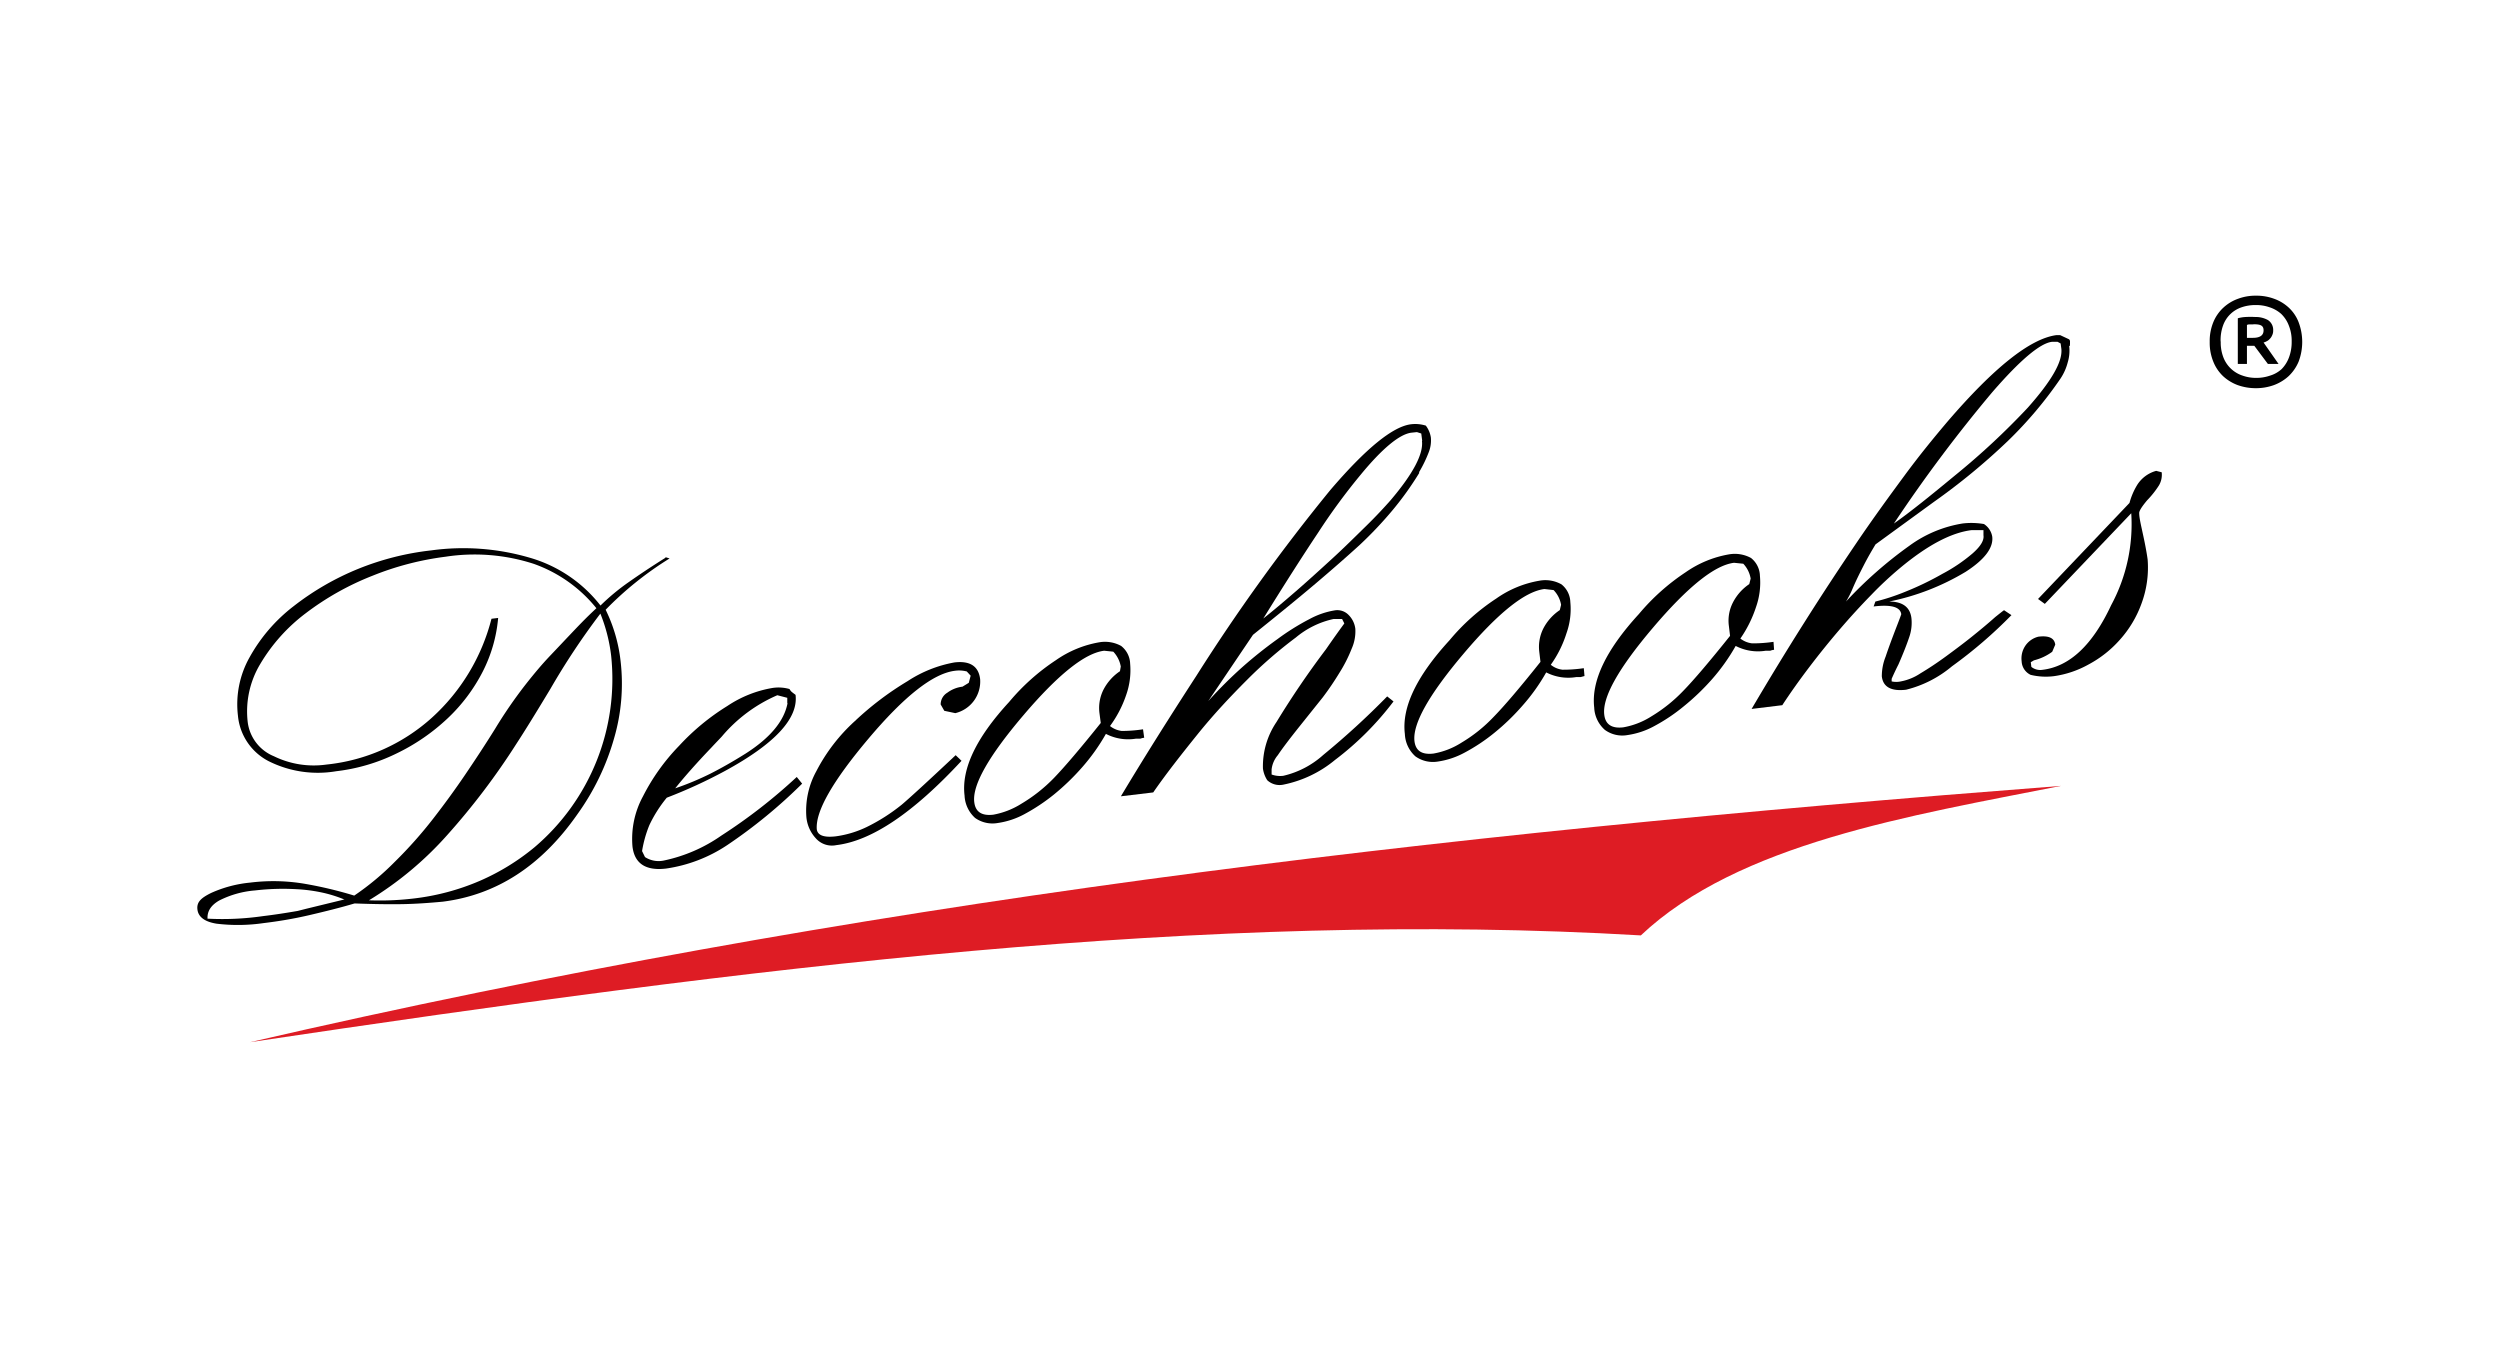 <svg xmlns="http://www.w3.org/2000/svg" viewBox="0 0 213.49 116.72"><defs><style>.cls-1{fill:#de1c24;fill-rule:evenodd;}.cls-2{fill:none;}</style></defs><g id="Layer_2" data-name="Layer 2"><g id="Layer_12" data-name="Layer 12"><path class="cls-1" d="M21.34,89c43.17-6.45,81.74-11.3,118.78-9.12,8.31-7.85,23-10.22,35.89-12.77C121.54,71.3,73.34,77,21.34,89"/><path d="M57.18,47.69a28.59,28.59,0,0,0-5.46,4.38A13.32,13.32,0,0,1,53,56.49a16.66,16.66,0,0,1-.56,6.56,20.84,20.84,0,0,1-3.13,6.48Q44.71,76.13,37.81,77c-1.18.11-2.33.19-3.43.21s-2.48,0-4.1-.06c-1.21.36-2.5.68-3.87,1s-2.67.53-3.91.68a15.13,15.13,0,0,1-4,.05c-1-.16-1.56-.56-1.64-1.21s.33-1,1.18-1.42a10.53,10.53,0,0,1,3.33-.88,16,16,0,0,1,4.7.11,34.32,34.32,0,0,1,4.18,1,23,23,0,0,0,3.49-2.91A36.81,36.81,0,0,0,37,69.9c1-1.29,1.9-2.53,2.72-3.74s1.68-2.51,2.57-3.94a39.21,39.21,0,0,1,2.55-3.71c.47-.6.85-1.06,1.13-1.39s.65-.75,1.11-1.23,1-1.06,1.61-1.7S50,52.8,50.93,51.94a12,12,0,0,0-5.35-3.79,16.38,16.38,0,0,0-7.52-.61,25.07,25.07,0,0,0-6.26,1.63,23.76,23.76,0,0,0-5.68,3.19,15,15,0,0,0-3.9,4.35,7.85,7.85,0,0,0-1.06,5,3.64,3.64,0,0,0,2.23,2.87,7.74,7.74,0,0,0,4.49.71,15.86,15.86,0,0,0,9-4,17.1,17.1,0,0,0,5.09-8.45l.57-.07a12.44,12.44,0,0,1-1.31,4.57,14.68,14.68,0,0,1-3,4,17.29,17.29,0,0,1-4.36,3,15.85,15.85,0,0,1-5.16,1.52A9.36,9.36,0,0,1,22.94,65a4.87,4.87,0,0,1-2.62-3.88,8.19,8.19,0,0,1,1-5,14.15,14.15,0,0,1,3.75-4.35,23.19,23.19,0,0,1,5.54-3.2A23.56,23.56,0,0,1,36.83,47a20.15,20.15,0,0,1,8.35.61,11.78,11.78,0,0,1,6.1,4.1,18.71,18.71,0,0,1,2.41-2c.87-.61,1.91-1.31,3.14-2.08l0-.05ZM29.42,76.82a11.09,11.09,0,0,0-2.11-.64,13.65,13.65,0,0,0-2.06-.25,20.44,20.44,0,0,0-3.47.11,8.2,8.2,0,0,0-3.06.86c-.71.41-1,.9-1,1.46v.09a24.27,24.27,0,0,0,4.76-.22c.92-.11,1.9-.26,2.94-.44l.71-.18,3.24-.79m2.09.06a24.41,24.41,0,0,0,3.85-.15,20.1,20.1,0,0,0,5.69-1.52,19.46,19.46,0,0,0,4.66-2.87A18.85,18.85,0,0,0,52.19,56a14,14,0,0,0-.92-3.6A61.22,61.22,0,0,0,47,58.83q-1.89,3.14-2.91,4.7A59.93,59.93,0,0,1,38.2,71.3a29.21,29.21,0,0,1-6.69,5.58"/><path d="M67.94,59.36q.34,3-6,6.46a42,42,0,0,1-5,2.3,11.21,11.21,0,0,0-1.49,2.35,10.11,10.11,0,0,0-.62,2.21l.25.51a2.14,2.14,0,0,0,1.59.3,13.35,13.35,0,0,0,4.94-2.14,46.08,46.08,0,0,0,6.43-5l.46.57a43.57,43.57,0,0,1-6.4,5.25,12.65,12.65,0,0,1-5.21,2c-1.74.21-2.71-.42-2.88-1.89A7.61,7.61,0,0,1,54.91,68,17.66,17.66,0,0,1,58,63.68a19.6,19.6,0,0,1,4.11-3.39,9.89,9.89,0,0,1,3.85-1.54,3.41,3.41,0,0,1,1.46.09l0,0a1.13,1.13,0,0,0,.15.21,3.79,3.79,0,0,0,.35.27m-.69.71,0-.44-.85-.22a12.86,12.86,0,0,0-4.71,3.49c-.08.1-.4.42-.94,1-1.29,1.35-2.31,2.51-3.07,3.46a24.35,24.35,0,0,0,3-1.25c.85-.43,1.87-1,3-1.71q3.14-2,3.59-4.29"/><path d="M83.7,58a2.78,2.78,0,0,1-2.12,2.9l-.94-.2-.31-.54a1.16,1.16,0,0,1,.56-1,2.69,2.69,0,0,1,1.3-.52l.54-.33.16-.61-.33-.36a2.58,2.58,0,0,0-1-.06q-2.78.33-7.38,5.78t-4.43,7.75c.06.52.6.73,1.62.61A8.75,8.75,0,0,0,74,70.63a15.78,15.78,0,0,0,3-1.91q1-.84,4.61-4.23l.5.48q-6.17,6.66-10.69,7.2a1.83,1.83,0,0,1-1.76-.59,3.08,3.08,0,0,1-.8-1.83,7,7,0,0,1,.85-3.89A15.19,15.19,0,0,1,73,61.58a26.15,26.15,0,0,1,4.5-3.41,10.74,10.74,0,0,1,4-1.6c1.33-.16,2.07.32,2.2,1.43"/><path d="M97.71,63a1.45,1.45,0,0,0-.33.08l-.38,0a4.12,4.12,0,0,1-2.56-.41,16.9,16.9,0,0,1-2,2.82A20,20,0,0,1,90,67.85a16.3,16.3,0,0,1-2.51,1.67,6.79,6.79,0,0,1-2.28.76,2.57,2.57,0,0,1-1.94-.43,2.73,2.73,0,0,1-.9-1.91q-.42-3.41,3.81-8a18.34,18.34,0,0,1,4-3.57,9.17,9.17,0,0,1,3.69-1.52,2.86,2.86,0,0,1,1.87.31,2,2,0,0,1,.77,1.52,6.34,6.34,0,0,1-.34,2.67A9.68,9.68,0,0,1,94.79,62a2,2,0,0,0,1,.42,12.22,12.22,0,0,0,1.82-.14Zm-2-6.08a2.47,2.47,0,0,0-.64-1.27l-.78-.08q-2.47.3-6.92,5.54T83.2,68.51c.1.82.64,1.18,1.63,1.06a6.75,6.75,0,0,0,2.4-.94A13.38,13.38,0,0,0,90,66.44q1.38-1.43,4-4.7l-.11-.84a3.47,3.47,0,0,1,.34-2,4.24,4.24,0,0,1,1.41-1.58Z"/><path d="M121.77,36.36a2.24,2.24,0,0,1,.42,1,2.73,2.73,0,0,1-.17,1.23,11.08,11.08,0,0,1-.83,1.72l0,.09a26.72,26.72,0,0,1-2.23,3.12,33.49,33.49,0,0,1-2.83,3q-1.62,1.48-3.79,3.32c-1.44,1.22-3.23,2.68-5.34,4.37l-3.82,5.66a38.15,38.15,0,0,1,2.92-2.91,37.32,37.32,0,0,1,3-2.39,20.07,20.07,0,0,1,2.72-1.7,6.8,6.8,0,0,1,2.18-.75,1.34,1.34,0,0,1,1.16.39,2,2,0,0,1,.58,1.19,3.65,3.65,0,0,1-.31,1.69,12.27,12.27,0,0,1-1.07,2.1,24.62,24.62,0,0,1-1.4,2.06L111,62c-.87,1.09-1.5,1.92-1.88,2.49a2.28,2.28,0,0,0-.53,1.21l0,.44a2.14,2.14,0,0,0,1,.11A7.69,7.69,0,0,0,113,64.47a67.74,67.74,0,0,0,5.46-5l.54.43a25.66,25.66,0,0,1-5,5A10,10,0,0,1,109.62,67a1.55,1.55,0,0,1-1.4-.37,2.45,2.45,0,0,1-.37-1A6.74,6.74,0,0,1,109,61.67a74.68,74.68,0,0,1,4.23-6.22c.69-1,1.21-1.72,1.57-2.21l-.19-.38-.73,0a7.52,7.52,0,0,0-3.22,1.58A37.67,37.67,0,0,0,106.55,58c-1.47,1.47-2.91,3-4.31,4.74s-2.66,3.34-3.76,4.93L95.72,68q2.69-4.5,6.44-10.28a161.9,161.9,0,0,1,11.45-15.88q4.56-5.33,6.89-5.61a3,3,0,0,1,1.27.12m-.32,1.29-.08-.62L121,36.9l-.48.05c-1,.13-2.47,1.33-4.35,3.62a53,53,0,0,0-3.61,4.92q-2,3-4.68,7.33c.8-.63,1.71-1.4,2.75-2.3s2.08-1.85,3.14-2.82,2-1.91,2.88-2.77,1.56-1.6,2.1-2.21q2.88-3.39,2.68-5.07"/><path d="M135.31,57.73l-.33.09-.38,0a4.12,4.12,0,0,1-2.56-.4,16.42,16.42,0,0,1-2,2.81,19.27,19.27,0,0,1-2.44,2.36,15.6,15.6,0,0,1-2.51,1.67,6.82,6.82,0,0,1-2.28.77,2.57,2.57,0,0,1-1.94-.44,2.71,2.71,0,0,1-.9-1.91q-.42-3.39,3.81-8a18.06,18.06,0,0,1,4-3.57,9,9,0,0,1,3.68-1.52,2.81,2.81,0,0,1,1.88.31,2,2,0,0,1,.76,1.52,6.13,6.13,0,0,1-.33,2.66,9.54,9.54,0,0,1-1.34,2.69,1.92,1.92,0,0,0,1,.42,11.78,11.78,0,0,0,1.82-.13Zm-2-6.08a2.37,2.37,0,0,0-.64-1.26l-.78-.09q-2.49.3-6.92,5.54t-4.18,7.45c.1.83.64,1.18,1.63,1.06a6.56,6.56,0,0,0,2.4-.94,12.74,12.74,0,0,0,2.73-2.19q1.38-1.41,4-4.7l-.1-.84a3.49,3.49,0,0,1,.34-2,4.23,4.23,0,0,1,1.41-1.58Z"/><path d="M151.5,55.49a1.25,1.25,0,0,0-.33.08l-.39,0a4.13,4.13,0,0,1-2.56-.41,16.83,16.83,0,0,1-2,2.82,20,20,0,0,1-2.45,2.35,15.26,15.26,0,0,1-2.51,1.68,6.74,6.74,0,0,1-2.27.76,2.52,2.52,0,0,1-1.94-.44,2.69,2.69,0,0,1-.91-1.9q-.4-3.4,3.82-8a18.54,18.54,0,0,1,4-3.57,9.17,9.17,0,0,1,3.69-1.52,2.89,2.89,0,0,1,1.88.31,2,2,0,0,1,.76,1.52,6.27,6.27,0,0,1-.33,2.66,10.32,10.32,0,0,1-1.34,2.7,2,2,0,0,0,1,.41,11.88,11.88,0,0,0,1.83-.13Zm-2-6.08a2.45,2.45,0,0,0-.63-1.27l-.79-.08q-2.47.3-6.92,5.54T137,61.05c.1.82.65,1.18,1.63,1.06a6.61,6.61,0,0,0,2.4-.94A13.12,13.12,0,0,0,143.74,59q1.38-1.42,4-4.7l-.1-.84a3.39,3.39,0,0,1,.34-2,4.21,4.21,0,0,1,1.4-1.58Z"/><path d="M176.7,29.53a3.41,3.41,0,0,1-.12,1.4,4.51,4.51,0,0,1-.61,1.38,34.47,34.47,0,0,1-4.5,5.34,55.09,55.09,0,0,1-6.31,5.2l-5,3.64c-.27.46-.6,1-1,1.78s-.72,1.43-1,2.1a7.72,7.72,0,0,1-.52,1,35.46,35.46,0,0,1,5.42-4.77,10.51,10.51,0,0,1,4.56-1.9,6.38,6.38,0,0,1,1.8.05,1.59,1.59,0,0,1,.71,1.08c.11.94-.64,1.95-2.27,3a20.51,20.51,0,0,1-6.54,2.54c1.16,0,1.8.48,1.91,1.43a3.7,3.7,0,0,1-.19,1.61c-.19.57-.49,1.35-.92,2.33-.29.57-.48,1-.58,1.23l0,.22a1.82,1.82,0,0,0,.78,0A4.49,4.49,0,0,0,164,57.5c.69-.41,1.43-.9,2.22-1.48s1.51-1.12,2.17-1.65,1.34-1.09,2-1.68c.44-.35.69-.55.75-.58l.63.42a38.94,38.94,0,0,1-5.08,4.37,9.72,9.72,0,0,1-3.92,2q-1.91.22-2.07-1.14a4.51,4.51,0,0,1,.33-1.7c.26-.78.6-1.69,1-2.72.22-.57.33-.87.33-.89-.08-.62-.86-.84-2.36-.66l.15-.42a18.09,18.09,0,0,0,2.51-.82A25.32,25.32,0,0,0,165.88,49a14,14,0,0,0,2.57-1.74c.67-.59,1-1.11.93-1.55l0-.44h-1c-1.75.21-3.79,1.29-6.14,3.25a30.61,30.61,0,0,0-2.45,2.29c-.88.9-1.77,1.87-2.67,2.92s-1.78,2.14-2.63,3.26-1.61,2.19-2.29,3.23l-2.62.32q2.24-3.81,4.52-7.41c1.51-2.39,3-4.65,4.43-6.76s2.81-4,4.13-5.79,2.52-3.24,3.59-4.51q6-7,9.35-7.45l.33,0,.77.36.07.12v.14l0,.17a.21.21,0,0,0,0,.14m-.74.23-.06-.45-.26-.14h-.48q-1.53.18-5.13,4.34a125.17,125.17,0,0,0-8.37,11.18c1.42-1,3.14-2.39,5.17-4.07a62.6,62.6,0,0,0,6.26-5.82c2-2.25,3-3.94,2.87-5.05"/><path d="M184.6,40.33a1.78,1.78,0,0,1-.24,1.13,7.94,7.94,0,0,1-1,1.26c-.47.56-.7.93-.68,1.11,0,.38.15,1,.31,1.75.22,1,.35,1.75.41,2.2a8.84,8.84,0,0,1-.52,3.75,9.4,9.4,0,0,1-1.85,3.1,9.57,9.57,0,0,1-2.67,2.11,8.5,8.5,0,0,1-2.95,1,5.5,5.5,0,0,1-2-.11,1.34,1.34,0,0,1-.77-1.16,1.94,1.94,0,0,1,.28-1.27,1.89,1.89,0,0,1,1.15-.83c.9-.11,1.37.12,1.44.68l-.26.61a4.43,4.43,0,0,1-1.56.73l-.27.16.05.4a1.22,1.22,0,0,0,.95.25q3.48-.42,5.86-5.51A14.55,14.55,0,0,0,182,43.83l-7.38,7.74-.58-.42,7.81-8.2a5.88,5.88,0,0,1,.64-1.51,2.78,2.78,0,0,1,1.64-1.23Z"/><path d="M188.7,29.2a4.25,4.25,0,0,1,.31-1.69,3.49,3.49,0,0,1,.86-1.24,3.66,3.66,0,0,1,1.26-.76,4.26,4.26,0,0,1,1.52-.26,4.33,4.33,0,0,1,1.54.26,3.66,3.66,0,0,1,1.26.76,3.32,3.32,0,0,1,.84,1.24,4.76,4.76,0,0,1,0,3.38,3.67,3.67,0,0,1-.86,1.24,3.83,3.83,0,0,1-1.26.76,4.49,4.49,0,0,1-1.52.26,4.58,4.58,0,0,1-1.55-.26,3.78,3.78,0,0,1-1.25-.76,3.49,3.49,0,0,1-.84-1.24,4.28,4.28,0,0,1-.31-1.69m.94,0a3.54,3.54,0,0,0,.24,1.35,2.63,2.63,0,0,0,1.61,1.52,3.41,3.41,0,0,0,1.16.2,3.54,3.54,0,0,0,1.19-.19,2.56,2.56,0,0,0,1-.56,2.81,2.81,0,0,0,.63-1,3.72,3.72,0,0,0,.23-1.36,3.46,3.46,0,0,0-.24-1.35,2.72,2.72,0,0,0-.65-1,2.77,2.77,0,0,0-1-.57,3.42,3.42,0,0,0-1.17-.19,3.61,3.61,0,0,0-1.21.19,2.53,2.53,0,0,0-1.58,1.53,3.67,3.67,0,0,0-.22,1.35m1.47-1.94a3.09,3.09,0,0,1,.67-.11,8,8,0,0,1,.82,0,2.16,2.16,0,0,1,1.08.26,1,1,0,0,1,.45.9.86.86,0,0,1-.09.41.93.93,0,0,1-.2.3.82.82,0,0,1-.26.2,1.18,1.18,0,0,1-.27.11l1.28,1.83h-.91l-1.16-1.55h-.63v1.55h-.78Zm1.33.52h-.31a.54.54,0,0,0-.24.05v1.1h.51c.6,0,.91-.21.91-.64s-.29-.52-.87-.52"/><rect class="cls-2" width="213.49" height="116.72"/></g></g></svg>